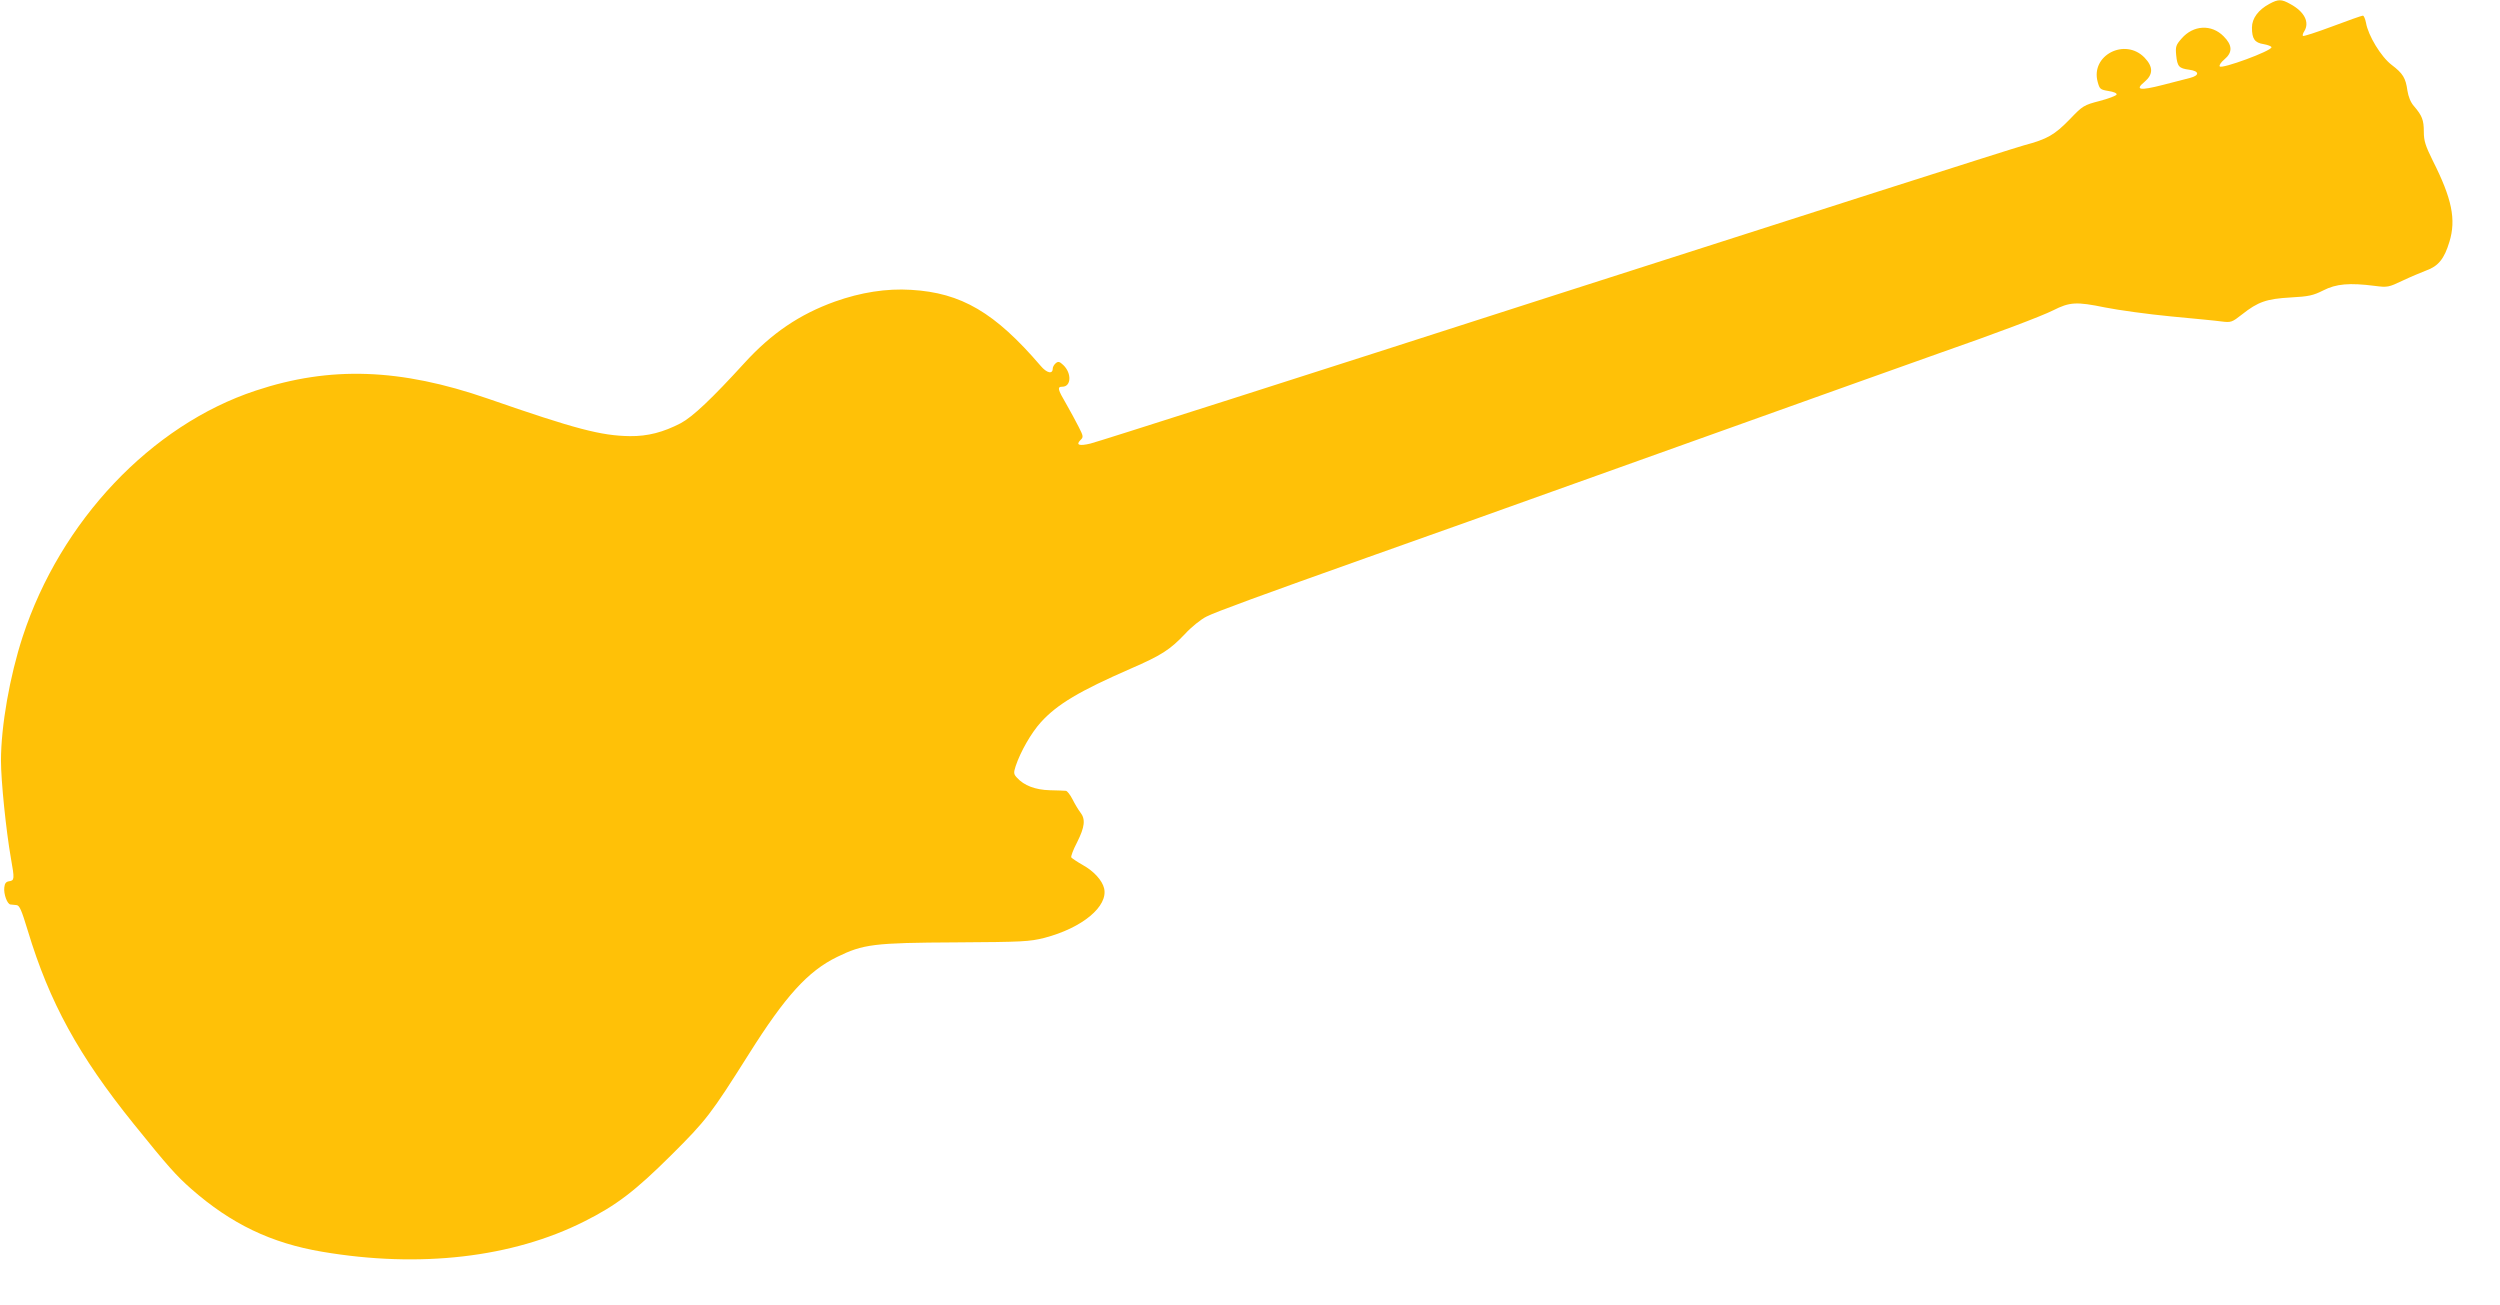 <?xml version="1.0" standalone="no"?>
<!DOCTYPE svg PUBLIC "-//W3C//DTD SVG 20010904//EN"
 "http://www.w3.org/TR/2001/REC-SVG-20010904/DTD/svg10.dtd">
<svg version="1.0" xmlns="http://www.w3.org/2000/svg"
 width="1280pt" height="668pt" viewBox="0 0 1280 668"
 preserveAspectRatio="xMidYMid meet">
<g transform="translate(0,668) scale(0.1,-0.1)"
fill="#ffc107" stroke="none">
<path d="M11619 6660 c-56 -30 -89 -74 -89 -121 0 -58 14 -78 60 -85 22 -4 40
-11 40 -16 0 -19 -256 -113 -265 -98 -4 6 7 22 24 36 43 36 41 73 -4 118 -62
63 -155 58 -215 -11 -29 -33 -32 -41 -28 -85 6 -59 14 -68 67 -75 52 -7 54
-29 4 -42 -21 -5 -84 -22 -140 -36 -117 -30 -144 -26 -93 16 45 38 45 77 0
124 -100 103 -277 12 -240 -124 10 -37 13 -40 56 -47 26 -4 43 -11 41 -18 -2
-6 -41 -21 -87 -33 -81 -21 -87 -25 -152 -93 -79 -81 -115 -102 -235 -134 -49
-13 -1132 -359 -2408 -769 -1276 -411 -2344 -752 -2372 -758 -58 -14 -76 -7
-51 18 16 15 15 20 -9 67 -14 28 -43 81 -64 118 -44 75 -47 88 -20 88 46 0 49
69 5 111 -19 18 -26 20 -39 9 -8 -7 -15 -19 -15 -27 0 -30 -30 -24 -62 14
-234 273 -406 374 -663 389 -126 8 -258 -13 -390 -60 -181 -65 -324 -162 -462
-313 -168 -184 -266 -277 -328 -310 -89 -46 -168 -67 -260 -66 -147 2 -278 36
-727 192 -448 155 -807 168 -1189 41 -535 -177 -999 -667 -1193 -1260 -66
-202 -111 -457 -111 -635 0 -103 26 -358 51 -500 19 -106 18 -113 -9 -117 -16
-2 -23 -11 -25 -32 -4 -33 15 -86 32 -87 6 -1 20 -2 30 -3 16 -1 26 -25 58
-130 111 -368 260 -640 543 -991 174 -216 218 -265 294 -332 205 -180 410
-278 671 -322 499 -85 974 -30 1341 155 164 82 261 156 445 339 181 180 203
209 398 518 187 297 302 424 451 497 135 66 188 73 610 75 342 2 376 4 452 23
195 51 328 162 306 254 -10 41 -53 88 -109 119 -30 17 -56 35 -59 39 -3 5 10
40 30 78 39 78 44 118 16 153 -10 13 -28 43 -40 67 -12 23 -27 43 -34 43 -6 1
-43 2 -82 3 -74 2 -132 24 -168 64 -17 18 -18 25 -7 59 25 75 80 171 130 226
84 92 197 159 458 273 159 69 202 97 279 178 33 36 83 76 110 89 44 23 296
115 819 301 264 93 529 188 1764 630 547 196 1074 384 1170 418 290 101 522
189 582 219 85 43 119 45 265 15 70 -14 223 -35 338 -46 116 -11 233 -22 260
-26 48 -6 53 -4 104 36 82 65 126 80 249 87 93 5 115 10 167 36 66 34 134 40
266 23 62 -8 69 -7 140 27 40 19 95 42 121 52 62 22 93 60 119 147 35 114 13
221 -85 415 -38 77 -46 102 -46 148 0 61 -9 83 -50 131 -18 20 -29 49 -34 80
-9 65 -23 88 -81 132 -54 41 -120 150 -131 215 -4 20 -11 37 -16 37 -6 0 -76
-25 -156 -55 -80 -30 -148 -52 -151 -49 -3 3 0 14 7 24 28 46 1 100 -71 139
-46 26 -62 26 -108 1z"/>
</g>
</svg>
